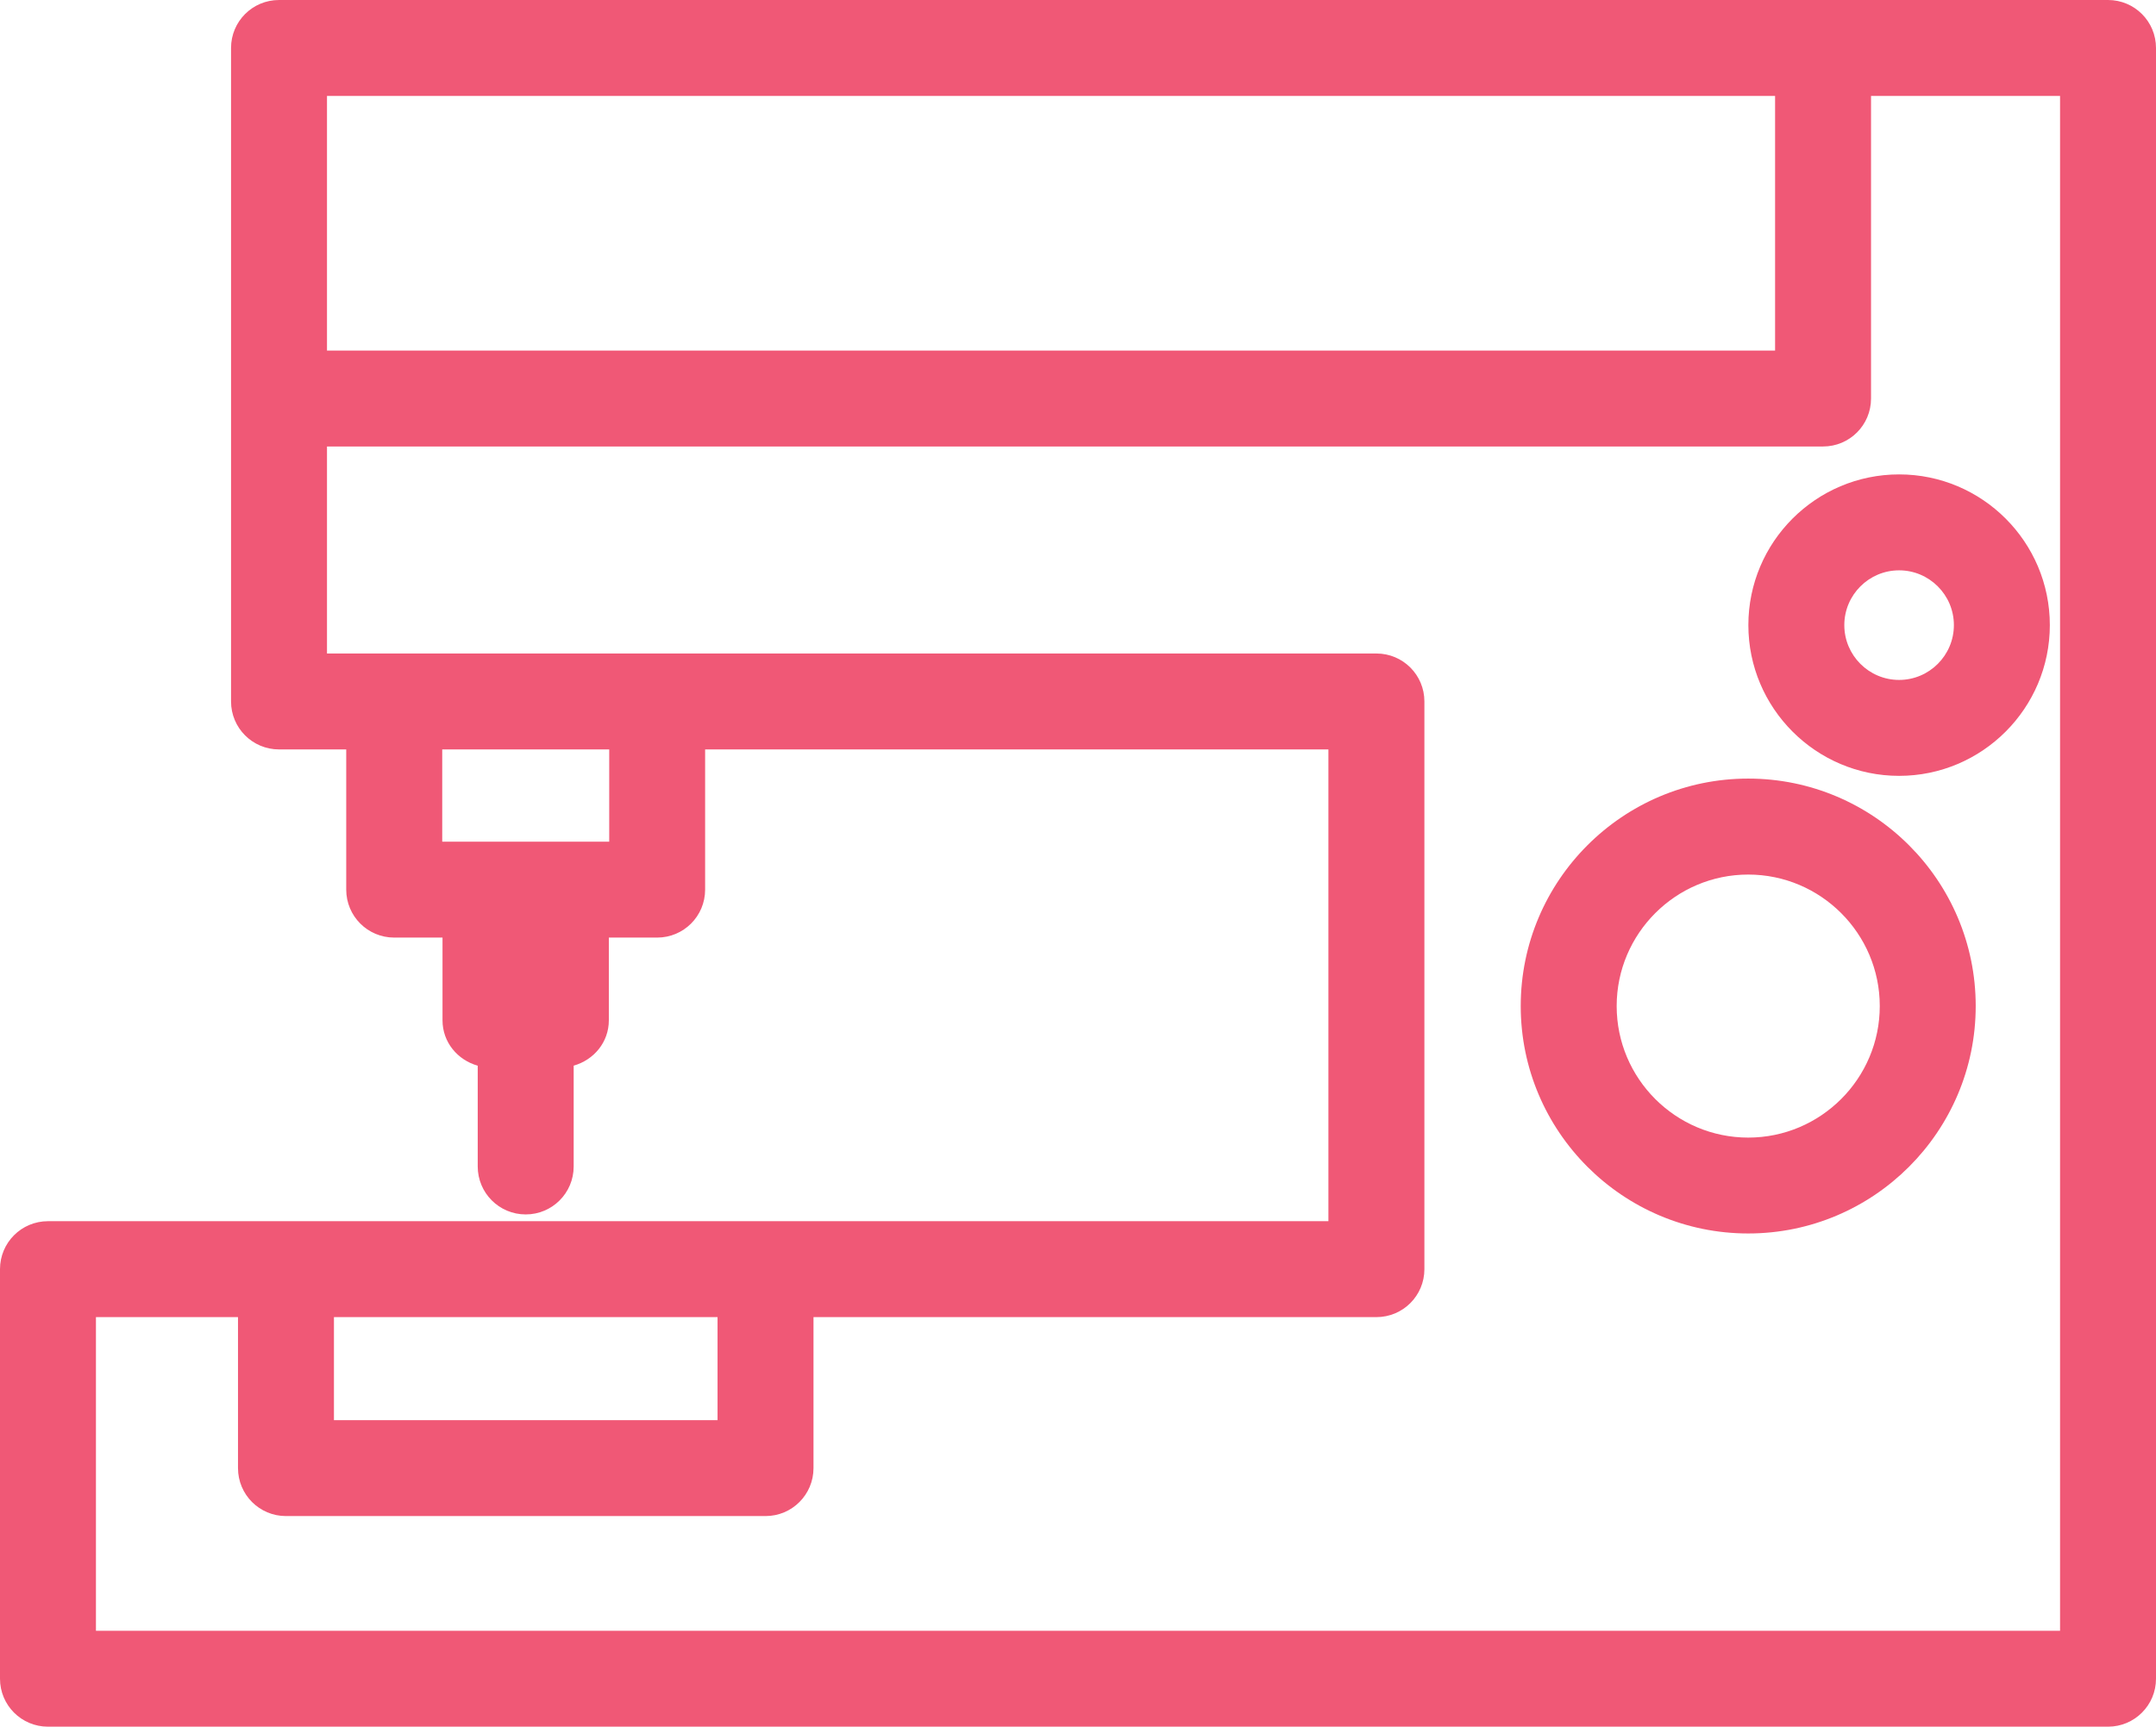 <?xml version="1.0" encoding="UTF-8"?>
<svg xmlns="http://www.w3.org/2000/svg" id="_レイヤー_2" viewBox="0 0 449.41 360">
  <defs>
    <style>.cls-1{fill:#f05876;stroke-width:0px;}</style>
  </defs>
  <g id="_レイヤー_1-2">
    <path class="cls-1" d="M439.41,0H58.16c-5.53,0-10,4.47-10,10v136.25c0,5.53,4.47,10,10,10h14.01v29.23c0,5.53,4.47,10,10,10h10.07v17.24c0,4.59,3.14,8.28,7.34,9.47v21.01c0,5.53,4.47,10,10,10s10-4.47,10-10v-21.02c4.2-1.19,7.33-4.88,7.33-9.46v-17.24h10.07c5.53,0,10-4.47,10-10v-29.23h129.92v98.36H10c-5.53,0-10,4.47-10,10v85.39c0,5.53,4.47,10,10,10h429.41c5.53,0,10-4.47,10-10V10c0-5.53-4.47-10-10-10ZM68.16,20h301.85v53.09H68.16V20ZM126.99,175.48h-34.81v-19.23h34.81v19.23ZM149.57,274.61v21.48h-79.96v-21.48h79.96ZM429.41,340H20v-65.39h29.61v31.48c0,5.53,4.47,10,10,10h99.96c5.53,0,10-4.47,10-10v-31.48h117.34c5.53,0,10-4.47,10-10v-118.36c0-5.53-4.47-10-10-10H68.16v-43.16h311.85c5.53,0,10-4.47,10-10V20h39.4v320ZM364.41,162.33c-26.15,0-47.42,21.27-47.42,47.42s21.27,47.42,47.42,47.42,47.42-21.27,47.42-47.42-21.27-47.42-47.42-47.42ZM364.41,237.18c-15.12,0-27.42-12.3-27.42-27.42s12.31-27.42,27.42-27.42,27.42,12.3,27.42,27.42-12.31,27.42-27.42,27.42ZM364.44,130.33c0,17.32,14.1,31.43,31.42,31.43s31.42-14.1,31.42-31.43-14.09-31.42-31.42-31.42-31.42,14.09-31.42,31.42ZM407.28,130.33c0,6.3-5.12,11.43-11.42,11.43s-11.42-5.13-11.42-11.43,5.13-11.42,11.42-11.42,11.42,5.12,11.42,11.42Z"></path>
  </g>
</svg>
